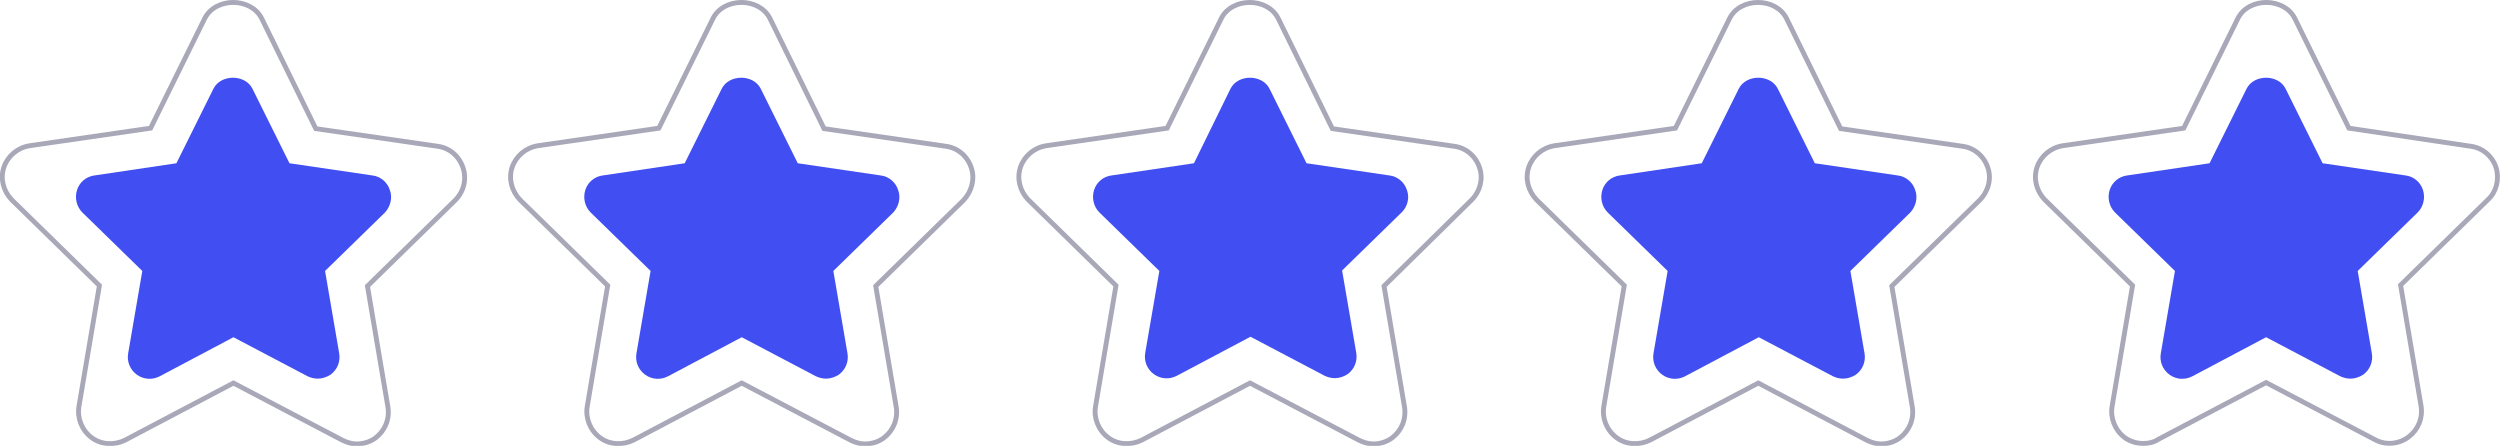 <?xml version="1.0" encoding="utf-8"?>
<!-- Generator: Adobe Illustrator 27.3.1, SVG Export Plug-In . SVG Version: 6.00 Build 0)  -->
<svg version="1.1" id="Capa_1" xmlns="http://www.w3.org/2000/svg" xmlns:xlink="http://www.w3.org/1999/xlink" x="0px" y="0px"
	 viewBox="0 0 513 91.5" style="enable-background:new 0 0 513 91.5;" xml:space="preserve">
<style type="text/css">
	.st0{opacity:0.35;}
	.st1{fill:none;stroke:#060535;stroke-miterlimit:10;}
	.st2{fill:#414FF2;}
</style>
<g class="st0">
	<g>
		<g>
			<path class="st1" d="M95,34.4c-0.8-2.4-2.8-4.1-5.3-4.4l-24.9-3.6L53.7,3.8c-2.2-4.4-9.5-4.4-11.7,0L30.9,26.3L6.1,29.9
				c-2.5,0.4-4.5,2.1-5.3,4.4c-0.8,2.4-0.1,4.9,1.6,6.7l18,17.6l-4.2,24.8c-0.4,2.4,0.6,4.9,2.6,6.4c2,1.5,4.7,1.6,6.9,0.5
				l22.2-11.7l22.3,11.7c1,0.5,2,0.8,3,0.8c1.3,0,2.7-0.4,3.8-1.2c2-1.5,3-3.9,2.6-6.4l-4.2-24.8l18-17.6
				C95.2,39.3,95.8,36.7,95,34.4z"/>
		</g>
	</g>
	<g>
		<g>
			<path class="st1" d="M199.3,34.4c-0.8-2.4-2.8-4.1-5.3-4.4l-24.9-3.6L158,3.8c-2.2-4.4-9.5-4.4-11.7,0l-11.1,22.5l-24.8,3.6
				c-2.5,0.4-4.5,2.1-5.3,4.4c-0.8,2.4-0.1,4.9,1.6,6.7l18,17.6l-4.2,24.8c-0.4,2.4,0.6,4.9,2.6,6.4c2,1.5,4.7,1.6,6.9,0.5
				l22.2-11.7l22.3,11.7c1,0.5,2,0.8,3,0.8c1.3,0,2.7-0.4,3.8-1.2c2-1.5,3-3.9,2.6-6.4l-4.2-24.8l18-17.6
				C199.4,39.3,200.1,36.7,199.3,34.4z"/>
		</g>
	</g>
	<g>
		<g>
			<path class="st1" d="M303.6,34.4c-0.8-2.4-2.8-4.1-5.3-4.4l-24.9-3.6L262.3,3.8c-2.2-4.4-9.5-4.4-11.7,0l-11.1,22.5l-24.8,3.6
				c-2.5,0.4-4.5,2.1-5.3,4.4c-0.8,2.4-0.1,4.9,1.6,6.7l18,17.6l-4.2,24.8c-0.4,2.4,0.6,4.9,2.6,6.4c2,1.5,4.7,1.6,6.9,0.5
				l22.2-11.7l22.3,11.7c1,0.5,2,0.8,3,0.8c1.3,0,2.7-0.4,3.8-1.2c2-1.5,3-3.9,2.6-6.4l-4.2-24.8L302,41
				C303.7,39.3,304.4,36.7,303.6,34.4z"/>
		</g>
	</g>
	<g>
		<g>
			<path class="st1" d="M407.9,34.4c-0.8-2.4-2.8-4.1-5.3-4.4l-24.9-3.6L366.6,3.8c-2.2-4.4-9.5-4.4-11.7,0l-11.1,22.5l-24.8,3.6
				c-2.5,0.4-4.5,2.1-5.3,4.4c-0.8,2.4-0.1,4.9,1.6,6.7l18,17.6l-4.2,24.8c-0.4,2.4,0.6,4.9,2.6,6.4c2,1.5,4.7,1.6,6.9,0.5
				l22.2-11.7L383,90.3c1,0.5,2,0.8,3,0.8c1.3,0,2.7-0.4,3.8-1.2c2-1.5,3-3.9,2.6-6.4l-4.2-24.8l18-17.6
				C408,39.3,408.7,36.7,407.9,34.4z"/>
		</g>
	</g>
	<g>
		<g>
			<path class="st1" d="M512.2,34.4c-0.8-2.4-2.8-4.1-5.3-4.4L482,26.3L470.9,3.8c-2.2-4.4-9.5-4.4-11.7,0l-11.1,22.5l-24.8,3.6
				c-2.5,0.4-4.5,2.1-5.3,4.4c-0.8,2.4-0.1,4.9,1.6,6.7l18,17.6l-4.2,24.8c-0.4,2.4,0.6,4.9,2.6,6.4c1.1,0.8,2.5,1.2,3.8,1.2
				c1,0,2.1-0.2,3-0.8L465,78.5l22.3,11.7c2.2,1.2,4.8,1,6.9-0.5c2-1.5,3-3.9,2.6-6.4l-4.2-24.8l18-17.6
				C512.3,39.3,512.9,36.7,512.2,34.4z"/>
		</g>
	</g>
</g>
<g>
	<g>
		<g>
			<path class="st2" d="M80,39c-0.5-1.6-1.9-2.8-3.6-3l-17-2.5l-7.6-15.3c-1.5-3-6.5-3-8,0l-7.6,15.3L19.4,36
				c-1.7,0.2-3.1,1.4-3.6,3c-0.5,1.6-0.1,3.4,1.1,4.6l12.3,12l-2.9,16.9c-0.3,1.7,0.4,3.4,1.8,4.4c1.4,1,3.2,1.1,4.7,0.3l15.1-8
				l15.2,8c0.6,0.3,1.4,0.5,2.1,0.5c0.9,0,1.8-0.3,2.6-0.8c1.4-1,2.1-2.7,1.8-4.4l-2.9-16.9l12.3-12C80.1,42.4,80.6,40.6,80,39z"/>
		</g>
	</g>
	<g>
		<g>
			<path class="st2" d="M184.3,39c-0.5-1.6-1.9-2.8-3.6-3l-17-2.5l-7.6-15.3c-1.5-3-6.5-3-8,0l-7.6,15.3L123.7,36
				c-1.7,0.2-3.1,1.4-3.6,3c-0.5,1.6-0.1,3.4,1.1,4.6l12.3,12l-2.9,16.9c-0.3,1.7,0.4,3.4,1.8,4.4c1.4,1,3.2,1.1,4.7,0.3l15.1-8
				l15.2,8c0.6,0.3,1.4,0.5,2.1,0.5c0.9,0,1.8-0.3,2.6-0.8c1.4-1,2.1-2.7,1.8-4.4l-2.9-16.9l12.3-12C184.4,42.4,184.9,40.6,184.3,39
				z"/>
		</g>
	</g>
	<g>
		<g>
			<path class="st2" d="M288.7,39c-0.5-1.6-1.9-2.8-3.6-3l-17-2.5l-7.6-15.3c-1.5-3-6.5-3-8,0L245,33.5L228.1,36
				c-1.7,0.2-3.1,1.4-3.6,3c-0.5,1.6-0.1,3.4,1.1,4.6l12.3,12L235,72.4c-0.3,1.7,0.4,3.4,1.8,4.4c1.4,1,3.2,1.1,4.7,0.3l15.1-8
				l15.2,8c0.6,0.3,1.4,0.5,2.1,0.5c0.9,0,1.8-0.3,2.6-0.8c1.4-1,2.1-2.7,1.8-4.4l-2.9-16.9l12.3-12C288.8,42.4,289.3,40.6,288.7,39
				z"/>
		</g>
	</g>
	<g>
		<g>
			<path class="st2" d="M393,39c-0.5-1.6-1.9-2.8-3.6-3l-17-2.5l-7.6-15.3c-1.5-3-6.5-3-8,0l-7.6,15.3L332.4,36
				c-1.7,0.2-3.1,1.4-3.6,3c-0.5,1.6-0.1,3.4,1.1,4.6l12.3,12l-2.9,16.9c-0.3,1.7,0.4,3.4,1.8,4.4c1.4,1,3.2,1.1,4.7,0.3l15.1-8
				l15.2,8c0.6,0.3,1.4,0.5,2.1,0.5c0.9,0,1.8-0.3,2.6-0.8c1.4-1,2.1-2.7,1.8-4.4l-2.9-16.9l12.3-12C393.1,42.4,393.6,40.6,393,39z"
				/>
		</g>
	</g>
	<g>
		<g>
			<path class="st2" d="M497.2,39c-0.5-1.6-1.9-2.8-3.6-3l-17-2.5L469,18.2c-1.5-3-6.5-3-8,0l-7.6,15.3L436.5,36
				c-1.7,0.2-3.1,1.4-3.6,3c-0.5,1.6-0.1,3.4,1.1,4.6l12.3,12l-2.9,16.9c-0.3,1.7,0.4,3.4,1.8,4.4c1.4,1,3.2,1.1,4.7,0.3l15.1-8
				l15.2,8c0.6,0.3,1.4,0.5,2.1,0.5c0.9,0,1.8-0.3,2.6-0.8c1.4-1,2.1-2.7,1.8-4.4l-2.9-16.9l12.3-12C497.3,42.4,497.7,40.6,497.2,39
				z"/>
		</g>
	</g>
</g>
</svg>

